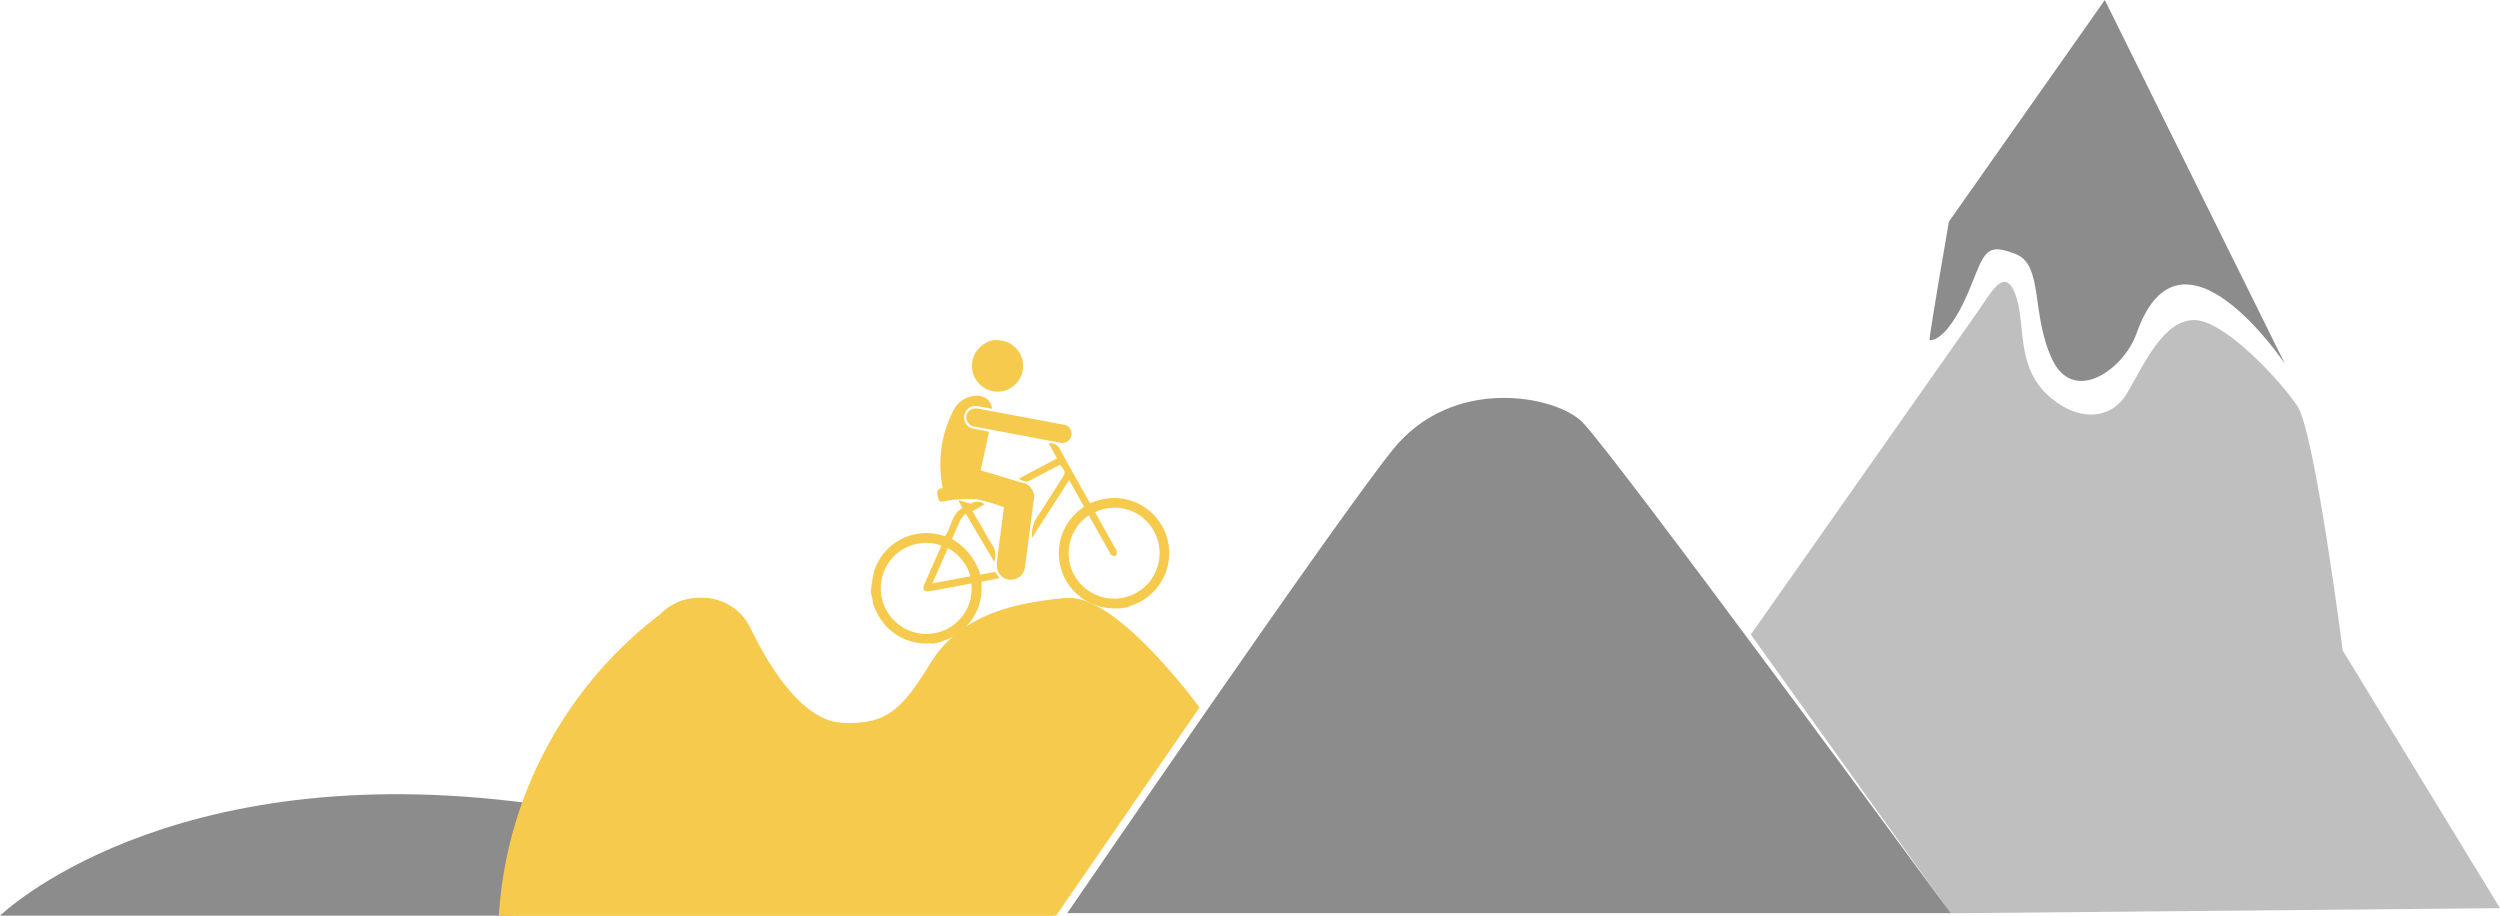 <svg xmlns="http://www.w3.org/2000/svg"  viewBox="0 0 137.39 50.322">
  <g id="Group_257" data-name="Group 257" transform="translate(-355.681 -294.519)">
    <g id="Group_254" data-name="Group 254">
      <path id="Path_219" data-name="Path 219" d="M417.25,327.955c-.191,0-.383,0-.573-.013a3.03,3.03,0,0,1-1.635-5.416l.211-.163-.815-1.463-2.042,3.176a1.91,1.91,0,0,1,.176-.979c.487-.737.959-1.485,1.435-2.229.257-.4.255-.407-.076-.815l-1.5.795c-.343.182-.374.182-.766-.021l2.1-1.117-.449-.828a.592.592,0,0,1,.614.317c.506.947,1.042,1.879,1.567,2.816.027.049.057.1.1.16a3.265,3.265,0,0,1,1.494-.282,3.031,3.031,0,0,1,.739,5.912,1.125,1.125,0,0,0-.149.071Zm-1.73-5.117a2.5,2.5,0,1,0,3.521.776,2.459,2.459,0,0,0-3.181-.948l1.077,1.928a.717.717,0,0,1,.118.234c.009.08-.016.207-.07.239s-.167-.021-.241-.06c-.042-.022-.059-.093-.086-.142C416.282,324.2,415.9,323.525,415.52,322.838Z" fill="#f6cb4d"/>
      <path id="Path_220" data-name="Path 220" d="M403.542,327.038a7.113,7.113,0,0,1,.192-1.175,3.01,3.01,0,0,1,3.668-1.937l.208.06c.379-.478.341-1.2.959-1.549l-.2-.367.024-.059.63.194a.659.659,0,0,1,.778.027l-.682.378c.133.224.258.435.382.647.244.415.467.844.736,1.241a1.008,1.008,0,0,1,.081.9l-1.563-2.657a2.034,2.034,0,0,0-.289.35c-.169.345-.314.7-.467,1.048a3.434,3.434,0,0,1,1.558,1.959l.813-.152.24.351-.986.184c0,.223.006.423-.011.622a3.017,3.017,0,0,1-2.112,2.638,1.3,1.3,0,0,0-.152.07l-.426.08a.94.94,0,0,0-.139-.017,2.992,2.992,0,0,1-2.9-1.67c-.072-.131-.129-.27-.193-.4Zm3.871-2.533a2.467,2.467,0,0,0-2.769.768,2.506,2.506,0,0,0,2.924,3.885,2.476,2.476,0,0,0,1.494-2.575l-.255.048c-.687.129-1.373.262-2.062.38a.381.381,0,0,1-.3-.068c-.044-.046-.013-.2.024-.283.269-.627.548-1.25.824-1.874C407.336,324.692,407.374,324.6,407.413,324.505Zm.36.137-.855,1.936,2.089-.391A2.506,2.506,0,0,0,407.773,324.642Z" fill="#f6cb4d"/>
      <path id="Path_221" data-name="Path 221" d="M410.37,313.2c.1.008.19.015.285.025a1.414,1.414,0,0,1,.068,2.8,1.416,1.416,0,0,1-.8-2.688c.056-.026.11-.058.166-.087Z" fill="#f6cb4d"/>
      <path id="Path_222" data-name="Path 222" d="M410.846,322.39a10.406,10.406,0,0,0-1.522-.435,7.636,7.636,0,0,0-1.429.056,1.733,1.733,0,0,0-.213.038c-.4.074-.39.064-.479-.318-.065-.279.07-.365.289-.388a6.393,6.393,0,0,1,.518-4.127,1.463,1.463,0,0,1,1.43-.947.789.789,0,0,1,.762.716c-.269-.048-.523-.1-.779-.139a.623.623,0,0,0-.723.816.61.61,0,0,0,.509.422l.823.158-.455,2.125,2.219.663a.817.817,0,0,1,.682,1.055q-.231,1.79-.465,3.578a.773.773,0,0,1-.68.706.738.738,0,0,1-.8-.438,1.139,1.139,0,0,1-.064-.537c.109-.932.237-1.861.358-2.791C410.832,322.54,410.837,322.477,410.846,322.39Z" fill="#f6cb4d"/>
      <path id="Path_223" data-name="Path 223" d="M414.55,318.216a.506.506,0,0,1-.586.634c-.38-.06-.756-.142-1.134-.213q-1.783-.334-3.566-.67a.525.525,0,0,1-.475-.441.484.484,0,0,1,.3-.522.646.646,0,0,1,.326-.03c1.568.289,3.134.586,4.7.88A.493.493,0,0,1,414.55,318.216Z" fill="#f6cb4d"/>
    </g>
    <g id="Group_256" data-name="Group 256">
      <g id="Group_255" data-name="Group 255">
        <path id="Path_224" data-name="Path 224" d="M451.9,329.391s11.571-16.461,12.4-17.645,1.539-2.605,2.131-1.066.029,3.789,1.657,5.426c1.541,1.548,3.552,1.636,4.5,0s2.013-4,3.671-4,4.735,3.315,5.682,4.736,2.487,13.427,2.487,13.427l8.643,14.159-30.2.28Z" opacity="0.25"/>
        <path id="Path_225" data-name="Path 225" d="M383.859,344.841H355.681s9.117-8.88,29.244-6.157Z" opacity="0.45"/>
        <path id="Path_226" data-name="Path 226" d="M392.17,328.265a22.573,22.573,0,0,0-8.879,16.576h30.427L421.6,333.4s-4.565-6.282-7.288-6.006-5.67.892-7.328,3.615-2.528,3.352-5.015,3.233-4.435-3.951-5.061-5.239A2.934,2.934,0,0,0,392.17,328.265Z" fill="#f6cb4d"/>
        <path id="Path_227" data-name="Path 227" d="M462.876,344.7s-18.524-25.271-20.245-26.993c-1.43-1.432-7.1-2.6-10.419,1.539S414.335,344.7,414.335,344.7Z" opacity="0.45"/>
        <path id="Path_228" data-name="Path 228" d="M461.718,313.212c0-.355,1.066-6.511,1.066-6.511l8.57-12.182,9.9,20s-5.726-8.584-8.153-1.687c-.7,1.992-3.449,3.936-4.633,1.45s-.474-5.209-2.013-5.8-1.679-.229-2.4,1.6C462.73,313.446,461.718,313.212,461.718,313.212Z" opacity="0.45"/>
      </g>
      <path id="Path_229" data-name="Path 229" d="M391.976,328.265a22.576,22.576,0,0,0-8.88,16.576h30.428L421.4,333.4s-4.564-6.282-7.287-6.006-5.671.892-7.328,3.615-2.529,3.352-5.015,3.233-4.435-3.951-5.061-5.239A2.934,2.934,0,0,0,391.976,328.265Z" fill="#f6cb4d"/>
    </g>
  </g>
</svg>
